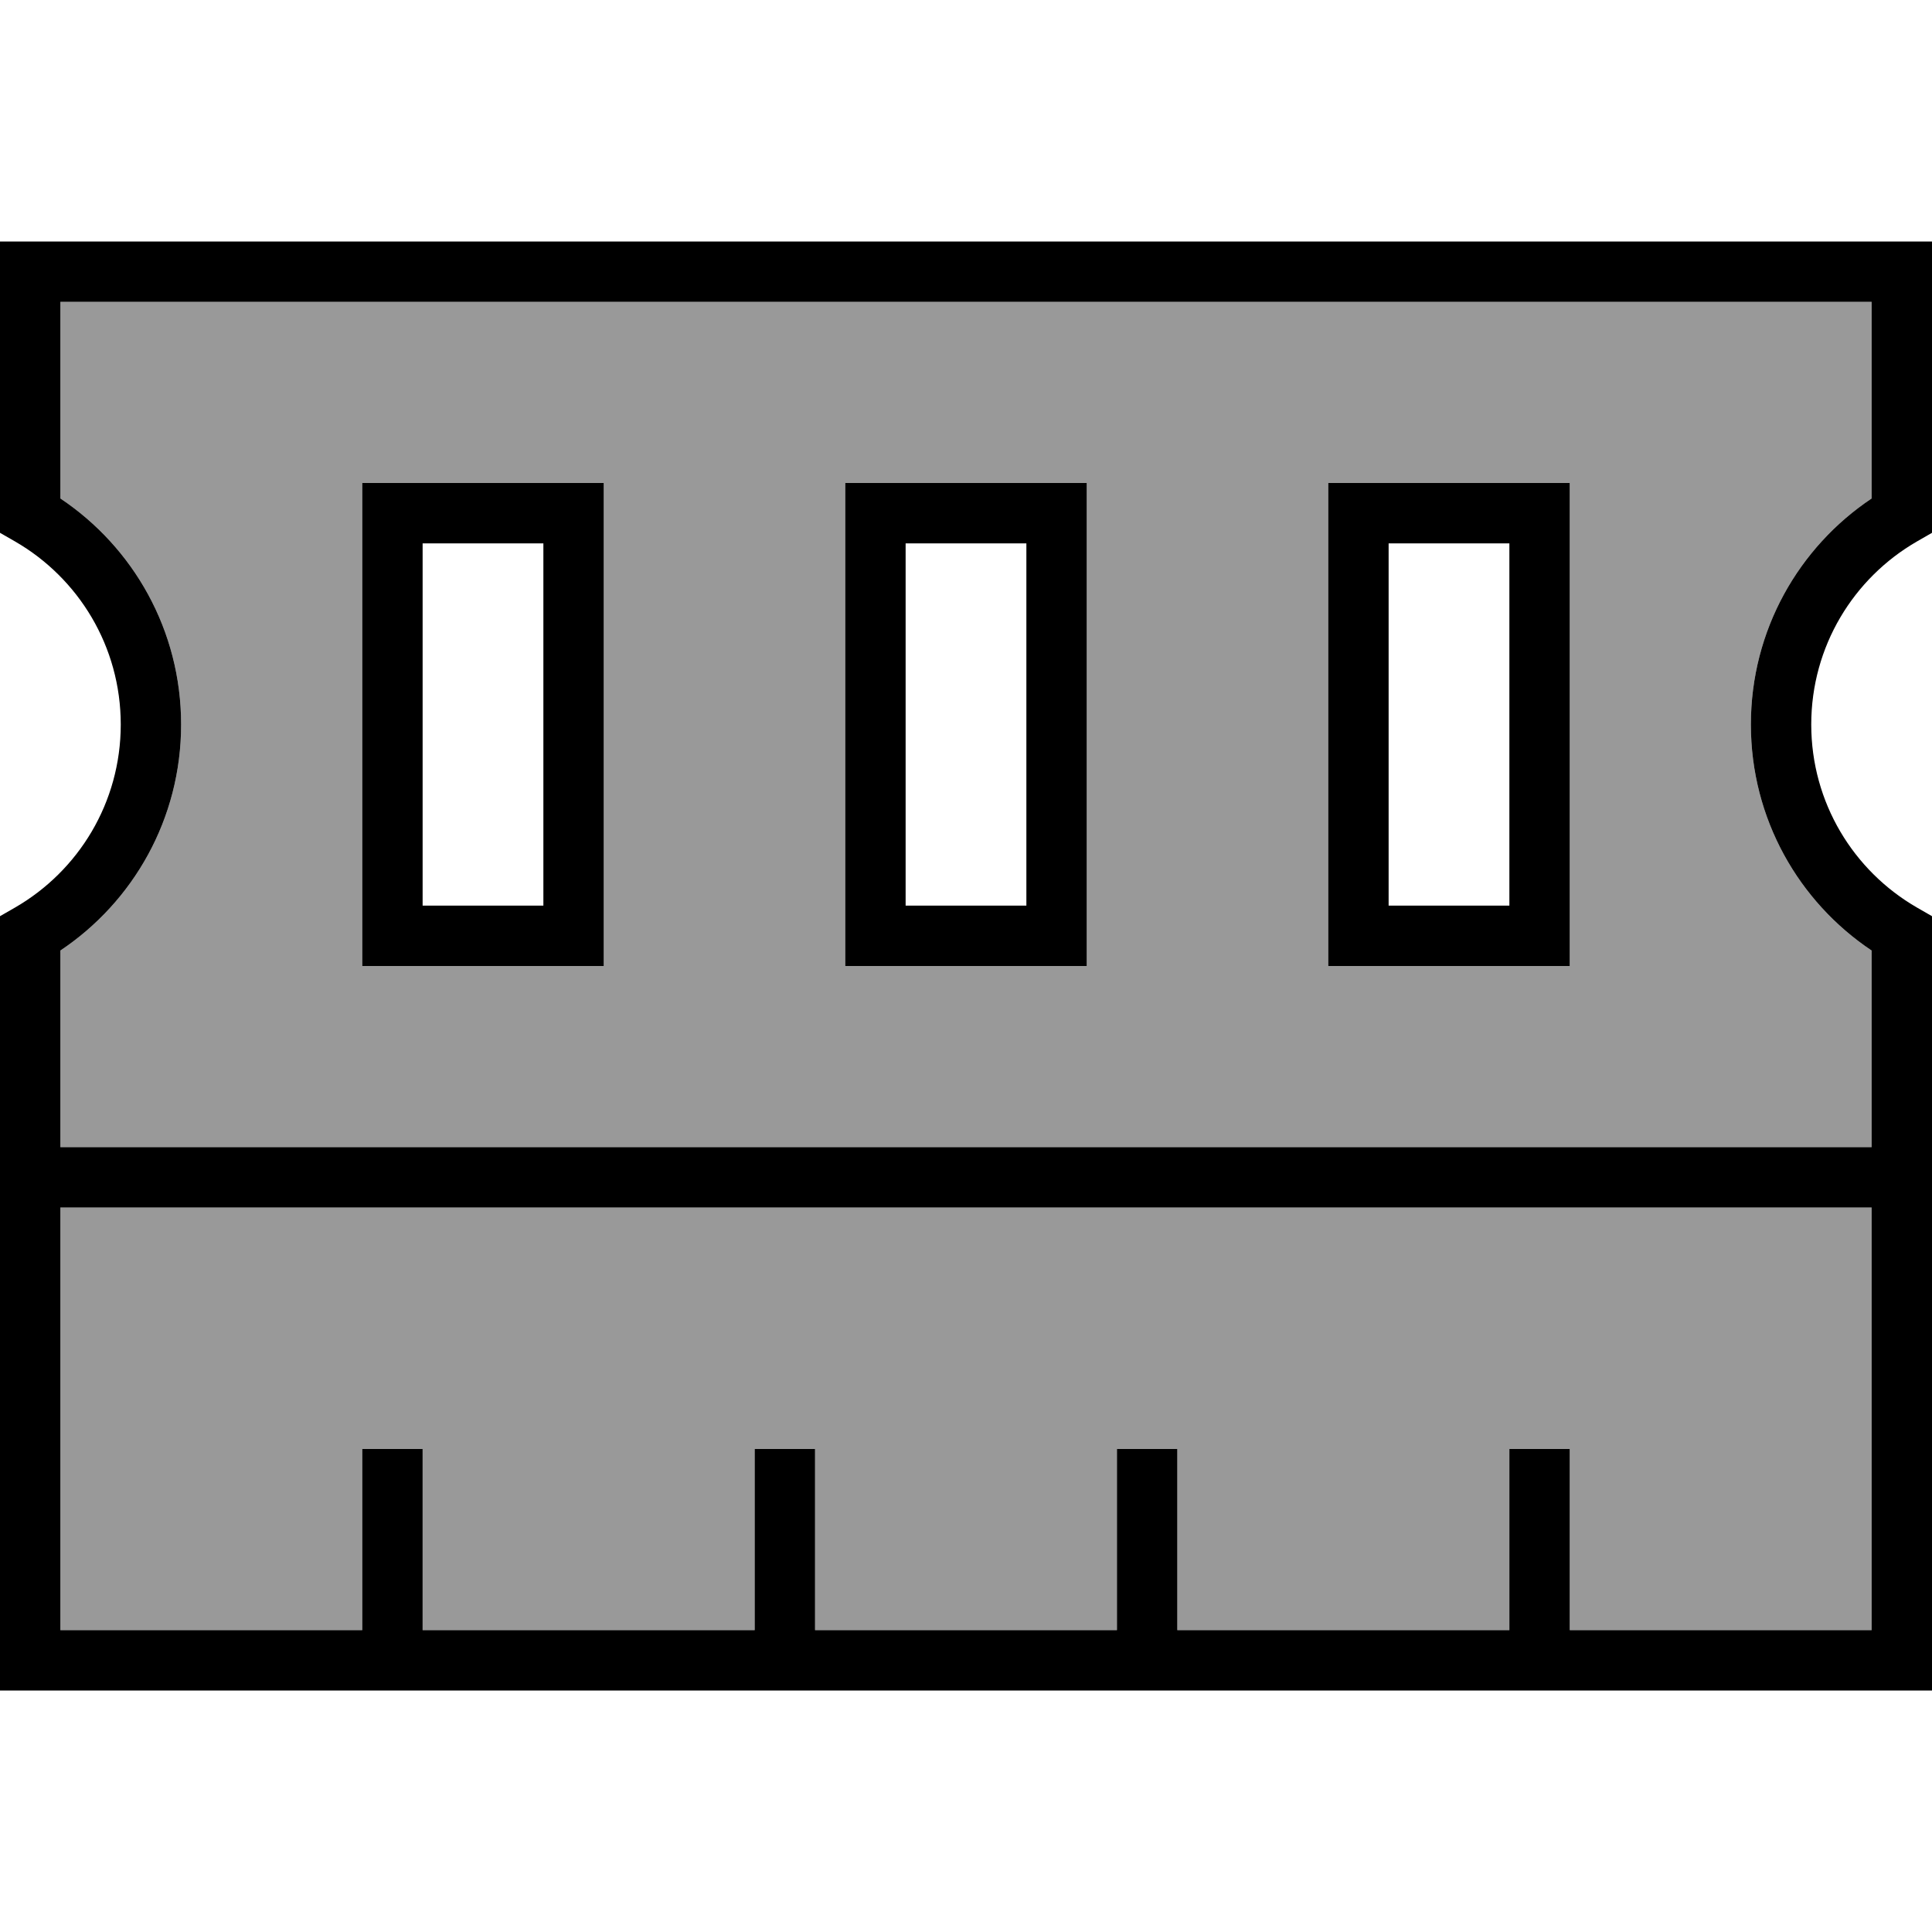 <svg xmlns="http://www.w3.org/2000/svg" viewBox="0 0 512 512"><!--! Font Awesome Pro 7.0.0 by @fontawesome - https://fontawesome.com License - https://fontawesome.com/license (Commercial License) Copyright 2025 Fonticons, Inc. --><path style="fill:currentColor;opacity:.4" d="M16 80l0 52.1C35.3 145 48 167 48 192s-12.7 47-32 59.9l0 52.1 480 0 0-52.1C476.7 239 464 217 464 192s12.7-47 32-59.9L496 80 16 80zm0 240l0 112 80 0 0-48 16 0 0 48 88 0 0-48 16 0 0 48 80 0 0-48 16 0 0 48 88 0 0-48 16 0 0 48 80 0 0-112-480 0zM96 128l64 0 0 128-64 0 0-128zm128 0l64 0 0 128-64 0 0-128zm128 0l64 0 0 128-64 0 0-128z"/><path style="fill:currentColor;opacity:1" d="M0 64l512 0 0 77.2-4 2.3c-16.8 9.7-28 27.8-28 48.5s11.2 38.8 28 48.5l4 2.3 0 205.2-512 0 0-205.2 4-2.3c16.8-9.7 28-27.8 28-48.5S20.8 153.2 4 143.5L0 141.2 0 64zM496 432l0-112-480 0 0 112 80 0 0-48 16 0 0 48 88 0 0-48 16 0 0 48 80 0 0-48 16 0 0 48 88 0 0-48 16 0 0 48 80 0zm0-128l0-52.1C476.7 239 464 217 464 192s12.7-47 32-59.9l0-52.1-480 0 0 52.1C35.3 145 48 167 48 192s-12.7 47-32 59.9l0 52.1 480 0zM160 128l0 128-64 0 0-128 64 0zm-48 32l0 80 32 0 0-96-32 0 0 16zm176-32l0 128-64 0 0-128 64 0zm-48 32l0 80 32 0 0-96-32 0 0 16zm176-32l0 128-64 0 0-128 64 0zm-48 32l0 80 32 0 0-96-32 0 0 16z"/></svg>